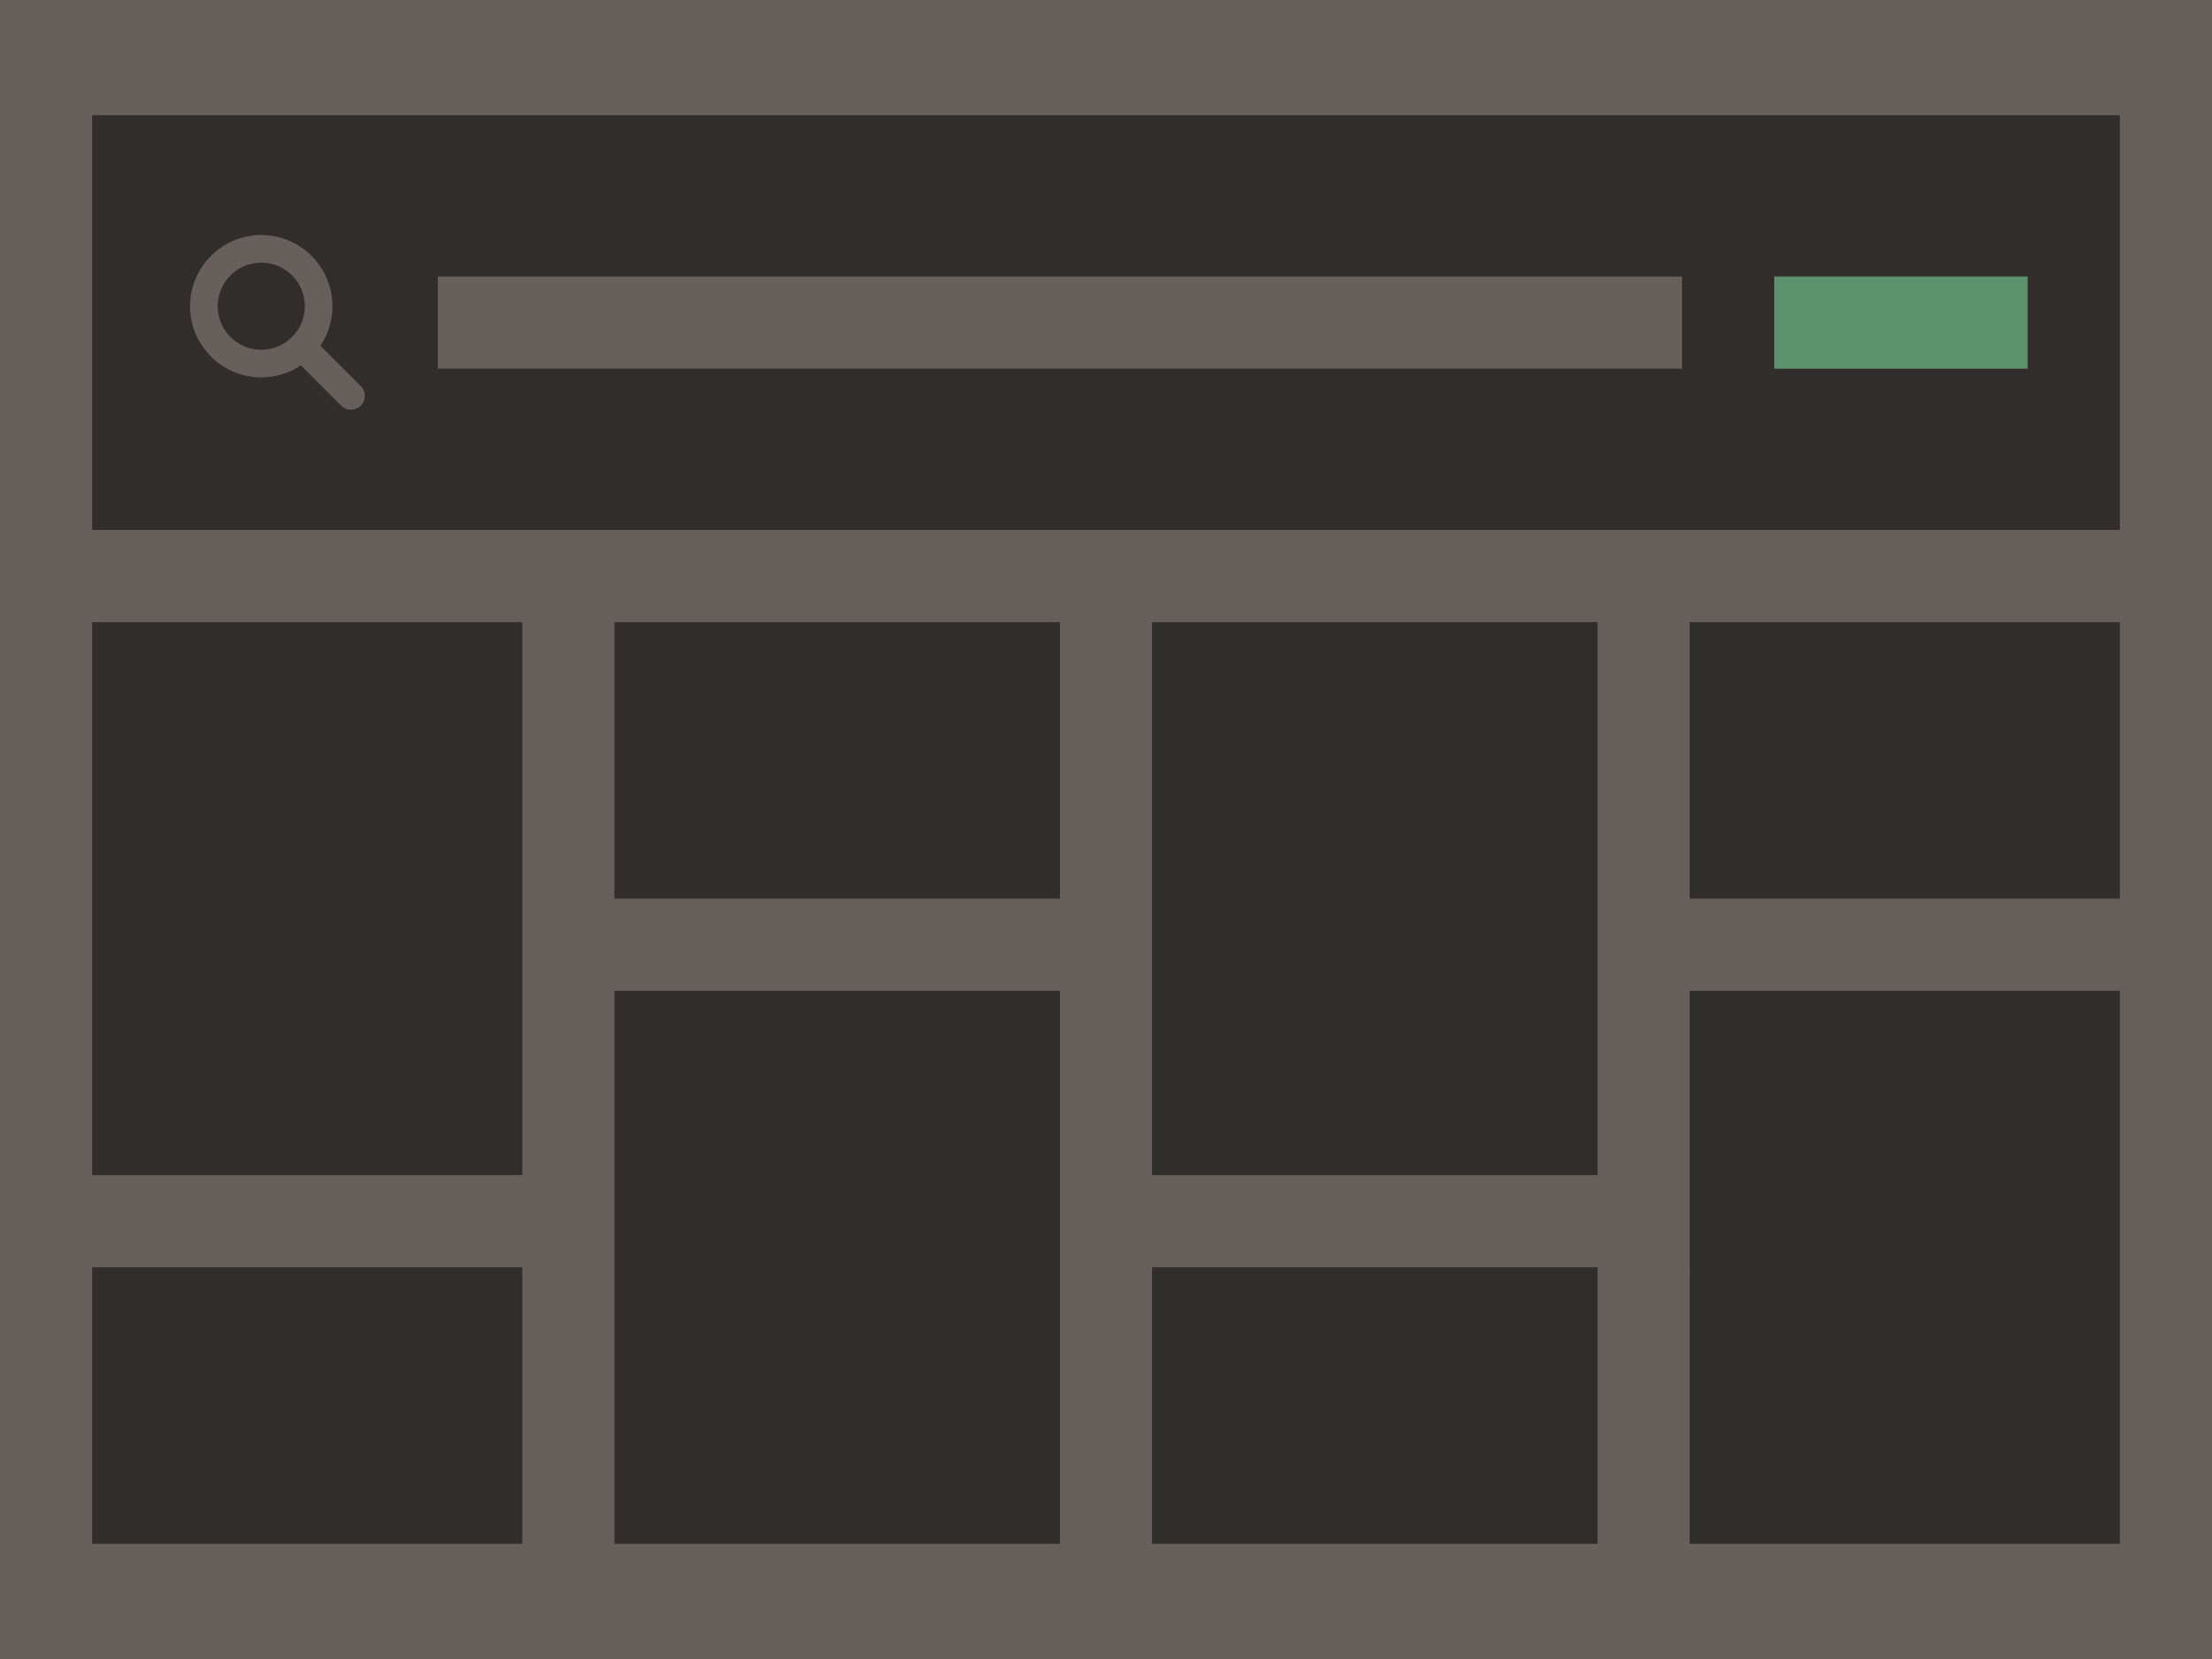 <svg xmlns="http://www.w3.org/2000/svg" viewBox="0 0 96 72"><path fill="#665f5b" d="M0 0h96v72H0z" data-name="bkgds_rw_dark"/><g data-name="icons_rw_dark"><path fill="#312d2a" d="M4 5h88v18H4zm0 22h18.667v24H4zm22.667 0H46v12H26.667zM50 27h19.333v24H50zm23.333 0H92v12H73.333zM4 55h18.667v12H4zm22.667-12H46v24H26.667zM50 55h19.333v12H50zm23.333-12H92v24H73.333z"/><path fill="#5c926d" d="M77 12h11v4H77z"/><path fill="#665f5b" d="m15.675 16.776-1.77-1.771c.33-.491.523-1.081.523-1.716 0-1.703-1.386-3.089-3.089-3.089S8.25 11.586 8.25 13.289s1.386 3.089 3.089 3.089a3.07 3.07 0 0 0 1.717-.524l1.769 1.77a.601.601 0 0 0 .85-.848m-4.336-1.598c-1.042 0-1.889-.848-1.889-1.889s.847-1.889 1.889-1.889 1.889.848 1.889 1.889-.847 1.889-1.889 1.889M19 12h54v4H19z"/></g></svg>